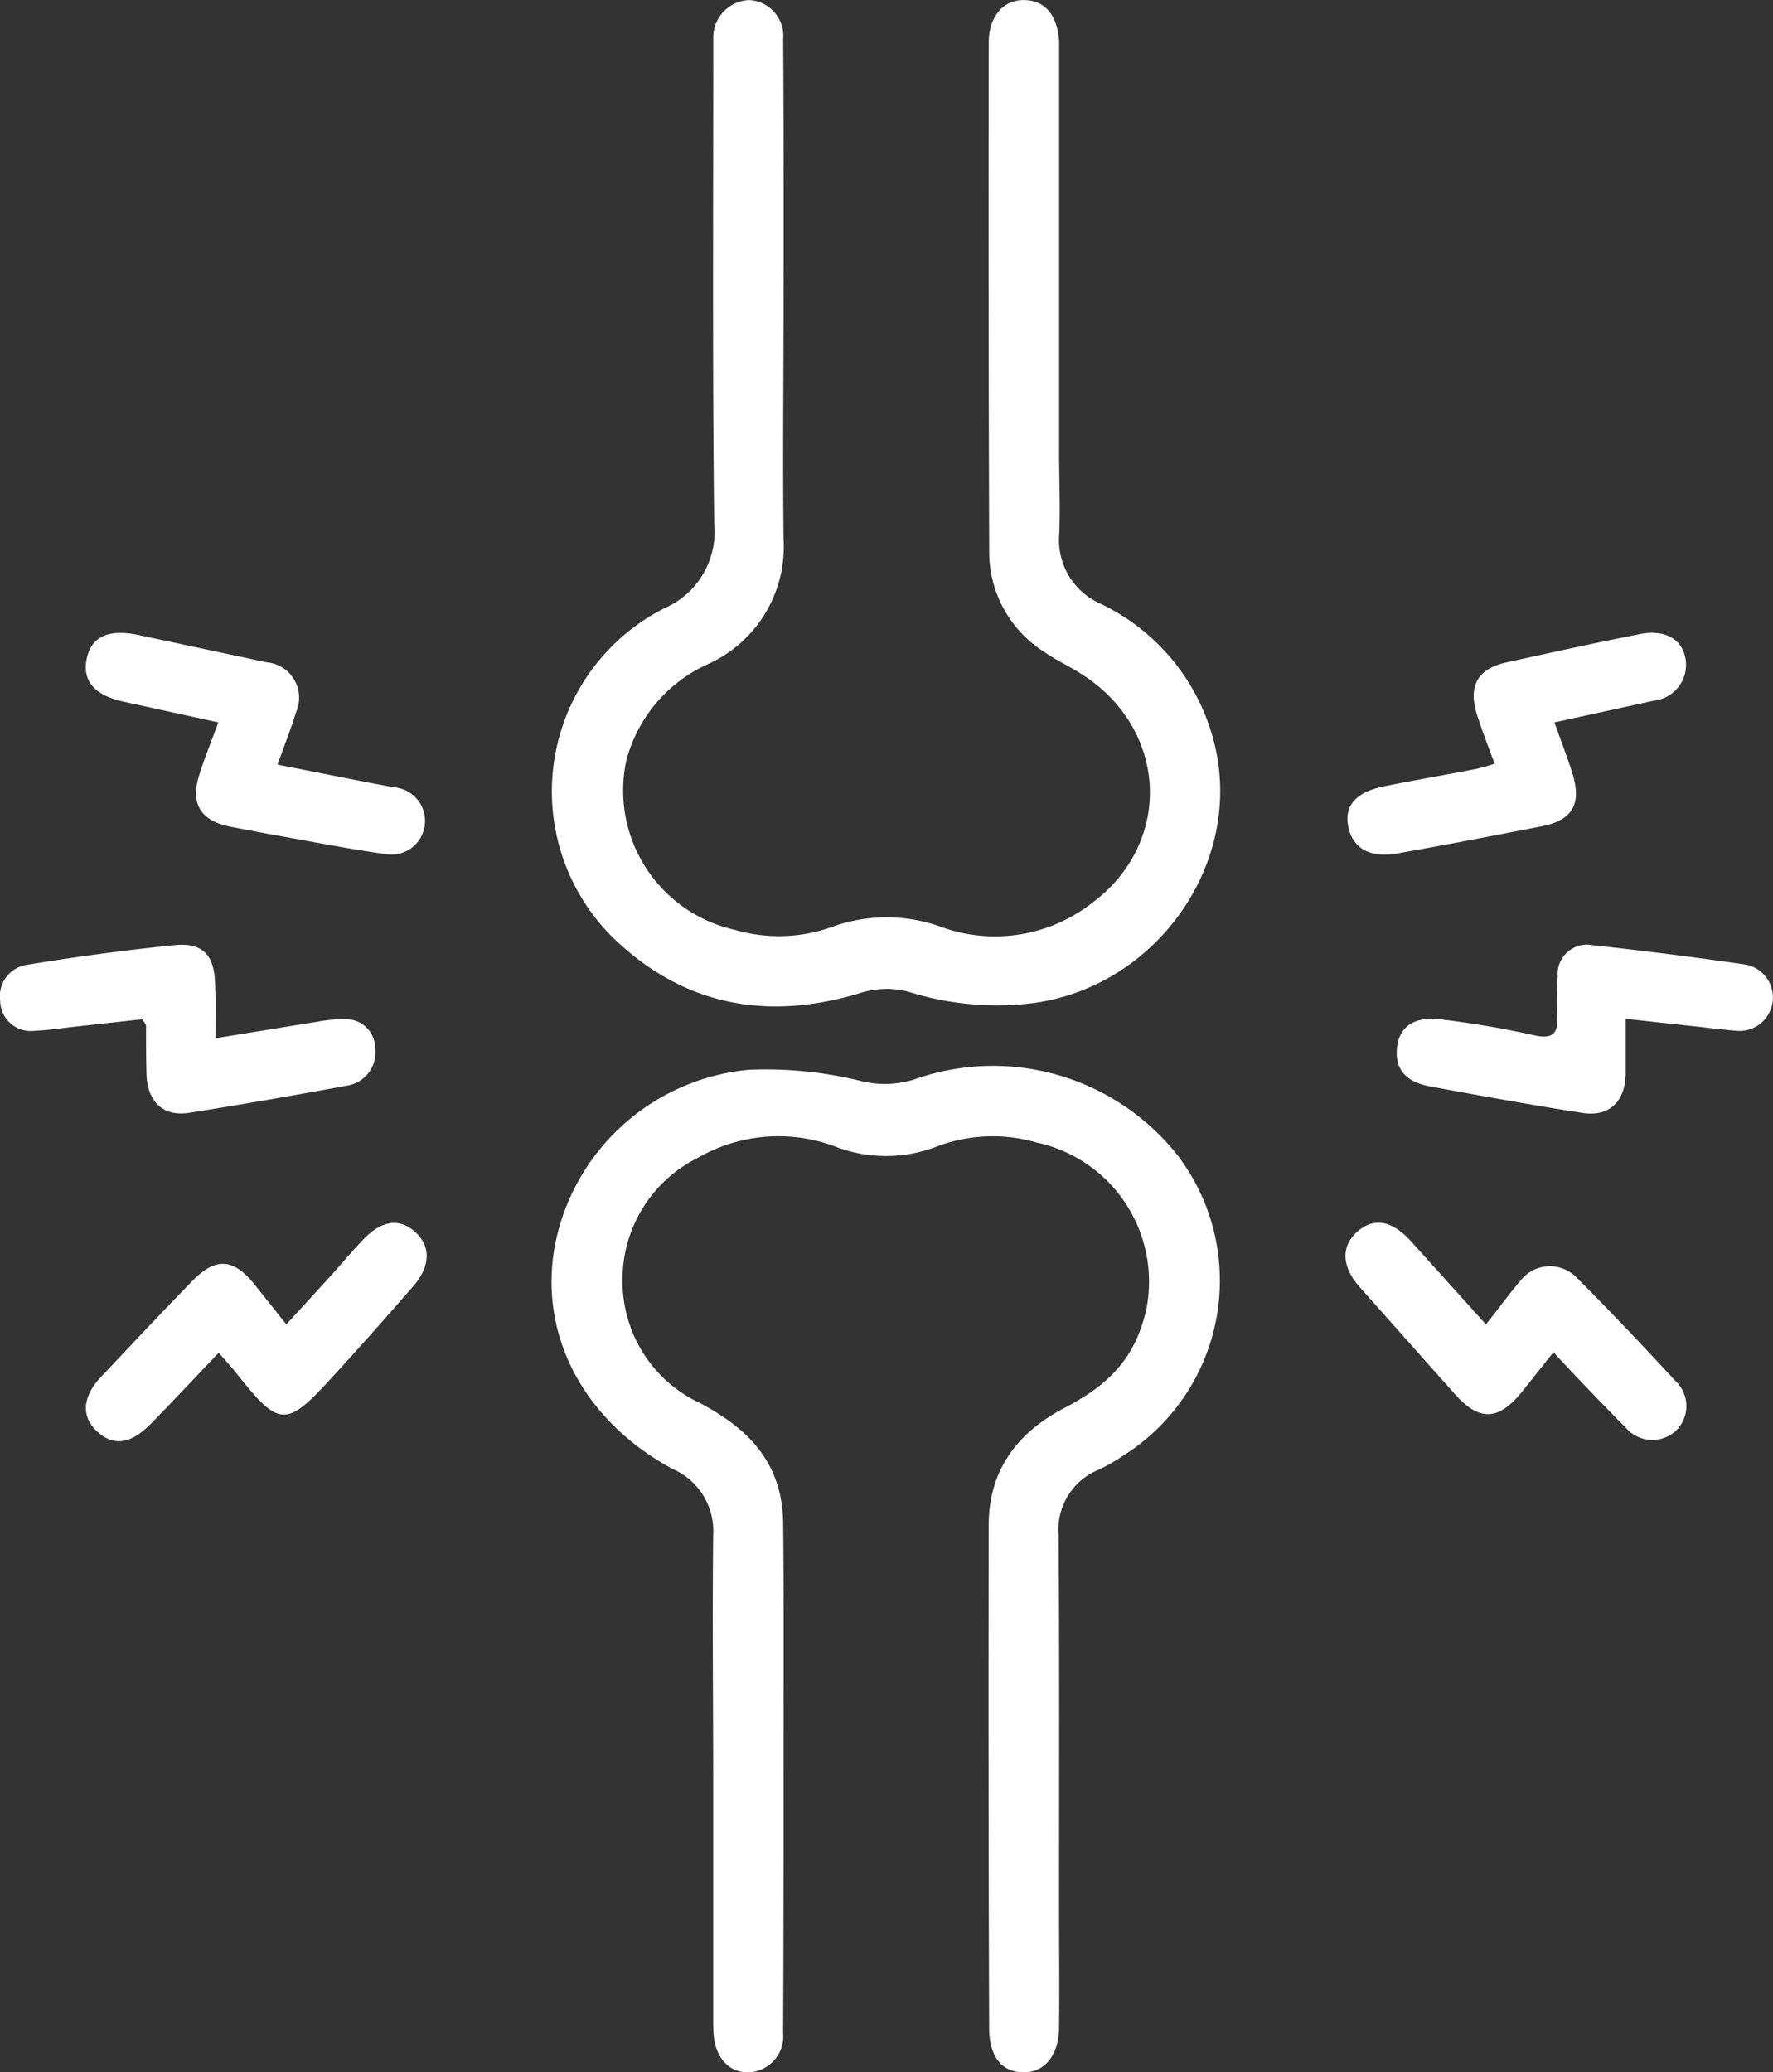 <svg xmlns="http://www.w3.org/2000/svg" width="110.905" height="129.602" viewBox="0 0 110.905 129.602">
  <rect x="0" y="0" width="110.905" height="129.602" fill="#333333" stroke="none"/>
  <g id="rheumatology" transform="translate(-64.557 -32.198)">
    <path id="Path_8982" data-name="Path 8982" d="M505.2,1268.689c0,5.387,0,10.8-.029,16.218a2.256,2.256,0,0,1-2.114,2.462c-1.245.058-2.114-.9-2.23-2.346-.029-.319-.029-.666-.029-1.014v-14.625c0-5.213-.058-10.426,0-15.639a4.231,4.231,0,0,0-2.549-4.113c-5.618-3.041-8.428-8.485-7.327-14.1a13.633,13.633,0,0,1,12.135-10.86,25.012,25.012,0,0,1,6.835.666,6.171,6.171,0,0,0,3.475-.058,14.719,14.719,0,0,1,16.508,4.779,12.932,12.932,0,0,1-3.417,18.738,11.254,11.254,0,0,1-1.506.869,4.052,4.052,0,0,0-2.548,4.112c.058,7.733.029,15.465.029,23.169,0,2.577.029,5.126,0,7.675-.029,1.767-.985,2.809-2.317,2.751s-2.056-1.072-2.056-2.78q-.058-15.725-.029-31.422c0-3.475,1.8-5.821,4.75-7.356s4.431-3.244,5.1-6.111a8.9,8.9,0,0,0-6.864-10.484,9.847,9.847,0,0,0-6.255.261,8.789,8.789,0,0,1-6.313,0,10.107,10.107,0,0,0-8.659.724,8.486,8.486,0,0,0-4.663,7.675,8.387,8.387,0,0,0,4.865,7.646c2.433,1.3,4.4,2.954,5.01,5.821a9.819,9.819,0,0,1,.174,1.854c.029,2.606.029,5.213.029,7.819Z" transform="translate(-391.629 -1125.572)" fill="#fff"/>
    <path id="Path_8983" data-name="Path 8983" d="M505.219,1012.994c0,4.981-.058,9.934,0,14.915a8.057,8.057,0,0,1-4.721,7.819,9.139,9.139,0,0,0-5.126,6.082,8.932,8.932,0,0,0,6.806,10.542,9.8,9.8,0,0,0,6.111-.2,9.99,9.99,0,0,1,6.748,0,9.862,9.862,0,0,0,9.47-1.477c5.155-3.823,4.75-11.034-.811-14.422-.7-.434-1.448-.782-2.114-1.245a7.4,7.4,0,0,1-3.5-6.285q-.058-15.957-.029-31.857c0-1.622.9-2.693,2.23-2.664s2.056.985,2.172,2.549v25.775c0,1.738.087,3.5,0,5.213a4.335,4.335,0,0,0,2.491,4.17,13.165,13.165,0,0,1,7.182,8.63c1.969,7.5-3.5,15.349-11.295,16.392a18.45,18.45,0,0,1-7.848-.724,5.449,5.449,0,0,0-3.041.116c-5.5,1.651-10.542.869-14.857-2.983a12.847,12.847,0,0,1,2.693-21.112,5.2,5.2,0,0,0,3.1-5.271c-.116-9.9-.058-19.78-.058-29.685v-.724a2.335,2.335,0,0,1,2.259-2.346,2.249,2.249,0,0,1,2.114,2.433c.029,4.547.029,9.065.029,13.612Z" transform="translate(-391.648 -962)" fill="#fff"/>
    <path id="Path_8984" data-name="Path 8984" d="M398.418,1266.39c-1.506,1.593-2.867,3.041-4.228,4.431s-2.433,1.39-3.417.463-.869-2.2.319-3.417c1.882-2,3.765-4,5.676-5.966,1.448-1.477,2.549-1.419,3.852.174l2.027,2.549,2.78-3.041c.637-.7,1.245-1.448,1.911-2.143,1.216-1.332,2.346-1.506,3.359-.608s.985,2.172-.145,3.446c-1.651,1.883-3.3,3.765-5.01,5.618-2.925,3.215-3.33,3.186-6.053-.261C399.2,1267.259,398.853,1266.912,398.418,1266.39Z" transform="translate(-320.18 -1149.598)" fill="#fff"/>
    <path id="Path_8985" data-name="Path 8985" d="M670.954,1264.6c.84-1.042,1.477-1.94,2.2-2.78a2.325,2.325,0,0,1,3.475-.145c2.114,2.114,4.17,4.286,6.2,6.487a2.141,2.141,0,0,1,0,3.1,2.178,2.178,0,0,1-3.1-.174c-.956-.956-1.477-1.506-2.23-2.288s-1.448-1.506-2.317-2.462l-2.027,2.549c-1.419,1.709-2.578,1.767-4.055.174l-6.053-6.806c-1.129-1.274-1.158-2.548-.145-3.446s2.114-.724,3.273.492Z" transform="translate(-513.45 -1149.577)" fill="#fff"/>
    <path id="Path_8986" data-name="Path 8986" d="M398.377,1136.465l-5.937-1.3c-1.825-.405-2.577-1.3-2.288-2.693s1.39-1.853,3.215-1.477l8.022,1.709a2.227,2.227,0,0,1,1.853,3.128c-.319,1.043-.724,2.056-1.158,3.273l5.734,1.13,1.564.29a2.108,2.108,0,1,1-.579,4.17c-2.462-.348-4.923-.84-7.385-1.274l-2.288-.434c-1.853-.376-2.52-1.419-1.94-3.244C397.508,1138.7,397.943,1137.682,398.377,1136.465Z" transform="translate(-320.167 -1059.088)" fill="#fff"/>
    <path id="Path_8987" data-name="Path 8987" d="M675.543,1136.456c.405,1.13.782,2.114,1.1,3.1.637,2,.058,3.041-2,3.417-2.983.579-5.966,1.158-8.949,1.68-1.709.29-2.751-.319-3.041-1.651s.492-2.2,2.23-2.549,3.881-.724,5.821-1.1a10.045,10.045,0,0,0,1.1-.319c-.405-1.072-.782-2.056-1.1-3.041-.579-1.825.029-2.9,1.882-3.3,2.78-.608,5.531-1.216,8.341-1.767,1.535-.29,2.578.319,2.809,1.506a2.256,2.256,0,0,1-1.969,2.664Z" transform="translate(-513.753 -1059.079)" fill="#fff"/>
    <path id="Path_8988" data-name="Path 8988" d="M380.46,1202.874l-4.46.492c-.753.087-1.535.2-2.288.232a1.915,1.915,0,0,1-2.143-1.882,1.985,1.985,0,0,1,1.767-2.259q4.576-.753,9.123-1.216c1.738-.174,2.491.579,2.549,2.346.058,1.072.029,2.172.029,3.475l6.429-1.043a8.138,8.138,0,0,1,1.853-.145,1.82,1.82,0,0,1,1.709,1.854,2.092,2.092,0,0,1-1.709,2.288c-3.3.608-6.6,1.187-9.934,1.709-1.651.261-2.606-.724-2.664-2.4-.029-1.014-.029-2.027-.029-3.041C380.692,1203.193,380.6,1203.106,380.46,1202.874Z" transform="translate(-307 -1106.933)" fill="#fff"/>
    <path id="Path_8989" data-name="Path 8989" d="M687.558,1202.863v3.417c-.029,1.767-1.043,2.751-2.751,2.462-3.186-.492-6.342-1.072-9.5-1.651-1.564-.29-2.2-1.129-2.056-2.433s1.072-1.94,2.664-1.767a59.64,59.64,0,0,1,5.966,1.014c1.216.261,1.448-.232,1.39-1.245a23.291,23.291,0,0,1,.029-2.462,1.839,1.839,0,0,1,2.172-1.94c3.186.348,6.4.753,9.586,1.216a2.093,2.093,0,0,1-.579,4.141c-1.274-.116-2.867-.319-4.315-.463Z" transform="translate(-521.307 -1106.951)" fill="#fff"/>
  </g>
</svg>
